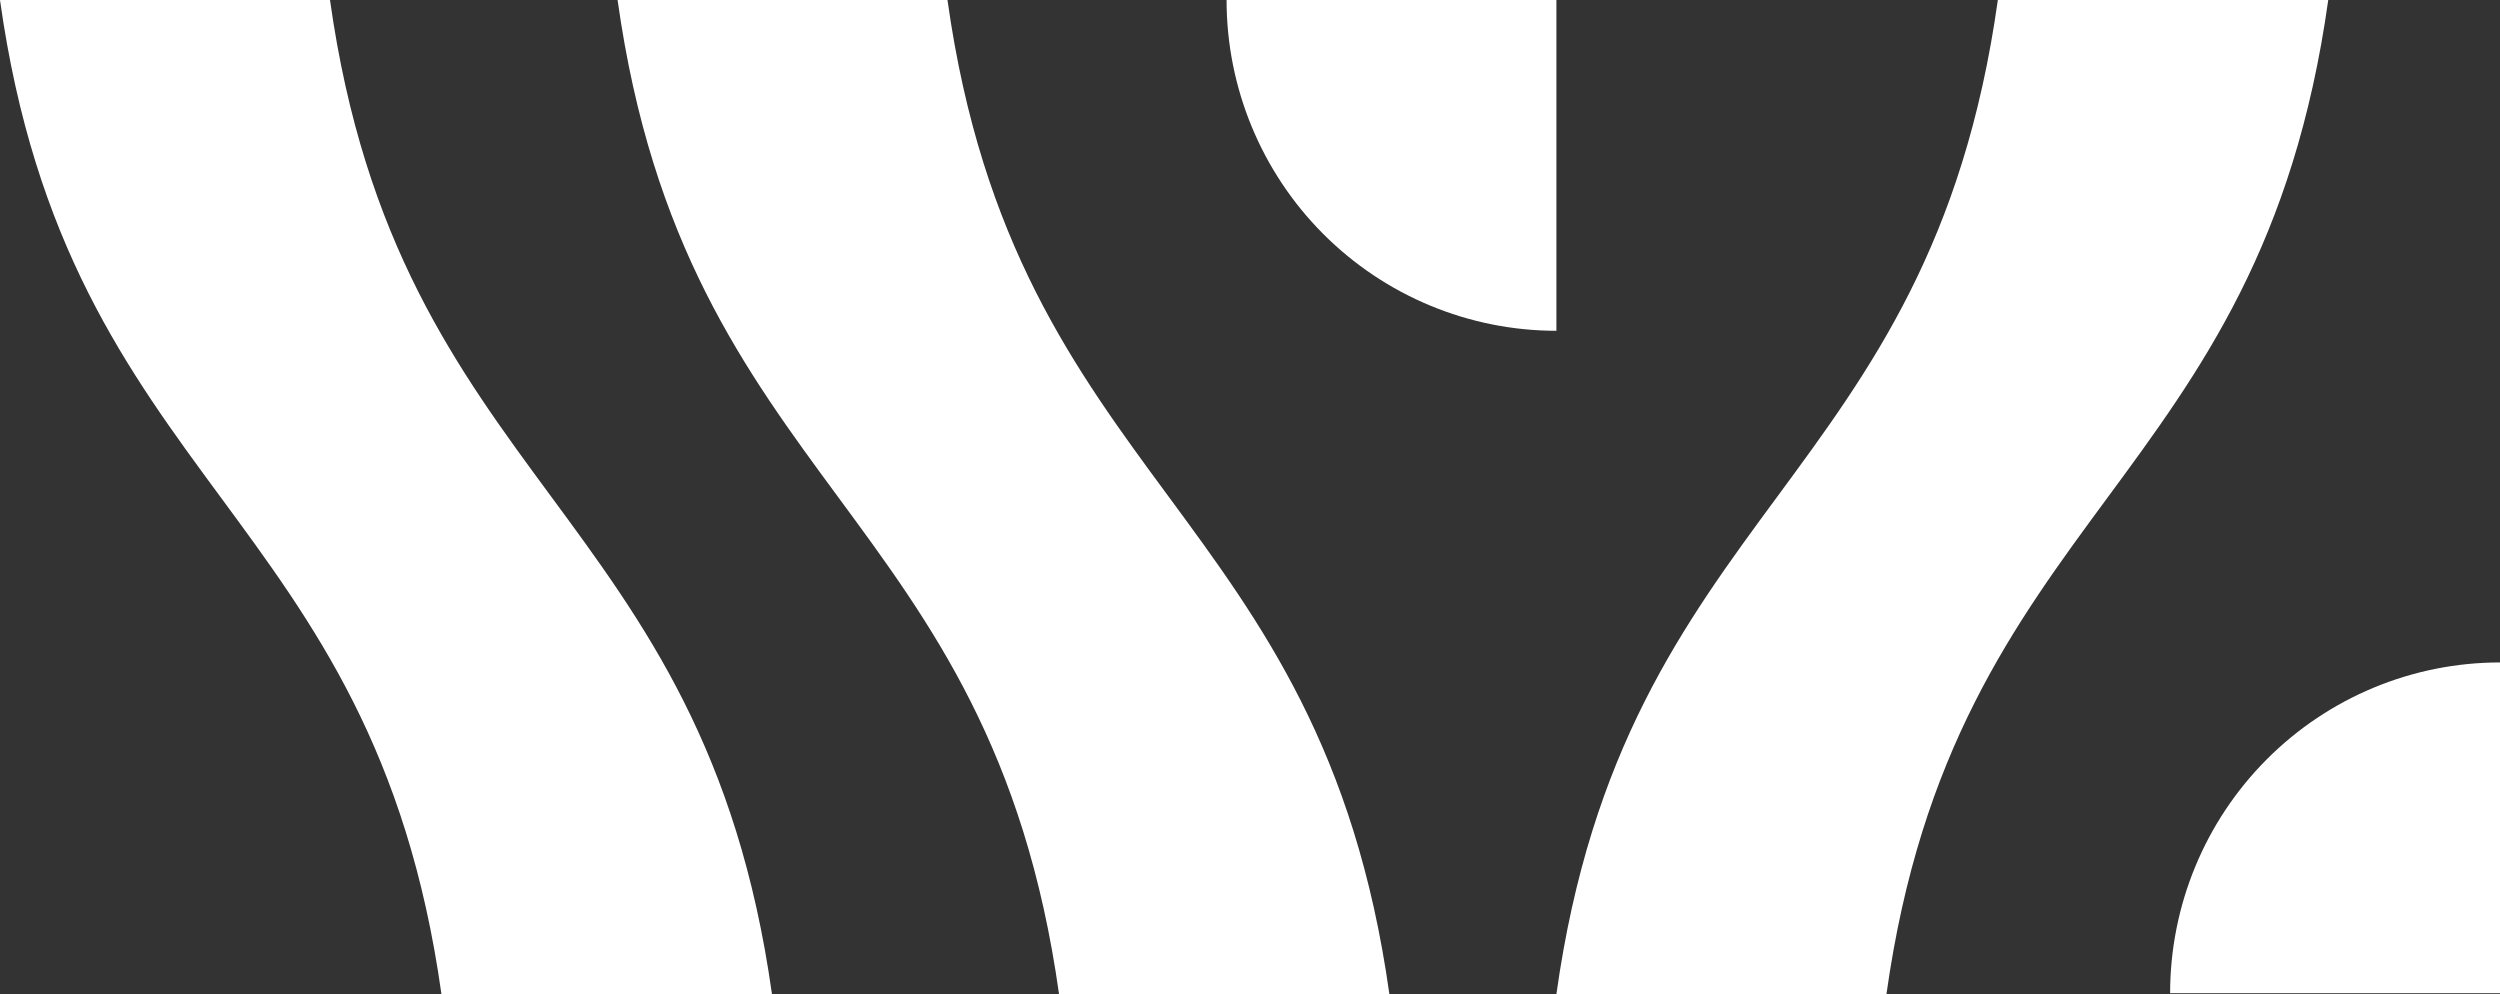 <svg xmlns="http://www.w3.org/2000/svg" fill="none" viewBox="0 0 513 204" height="204" width="513">
<rect x="0" y="0" width="513" height="204" fill="#333333" stroke="none"/>
<g clip-path="url(#clip0_70_10)">
<g clip-path="url(#clip1_70_10)">
<path fill="white" d="M251.693 0C251.693 18 258.823 35.263 271.515 47.992C284.207 60.721 301.422 67.874 319.373 67.877V0H251.693Z"></path>
<path fill="white" d="M445.308 203.81C445.311 185.809 452.444 168.546 465.138 155.817C477.832 143.088 495.048 135.936 513 135.933V203.81H445.308Z"></path>
<path fill="white" d="M0 0H67.716C81.728 99.7 144.37 103.86 158.406 204H90.584C76.571 104.027 14.024 100.116 0 0Z"></path>
<path fill="white" d="M126.729 0H194.421C208.422 99.7 271.064 103.86 285.1 204H217.313C203.301 104.027 140.754 100.116 126.729 0Z"></path>
<path fill="white" d="M319.373 204H387.1C401.101 104.3 463.743 100.14 477.755 0H409.957C395.956 99.973 333.397 103.884 319.373 204Z"></path>
</g>
</g>
<defs>
<clipPath id="clip0_70_10">
<rect fill="white" height="204" width="513"></rect>
</clipPath>
<clipPath id="clip1_70_10">
<rect fill="white" height="204" width="513"></rect>
</clipPath>
</defs>
</svg>
